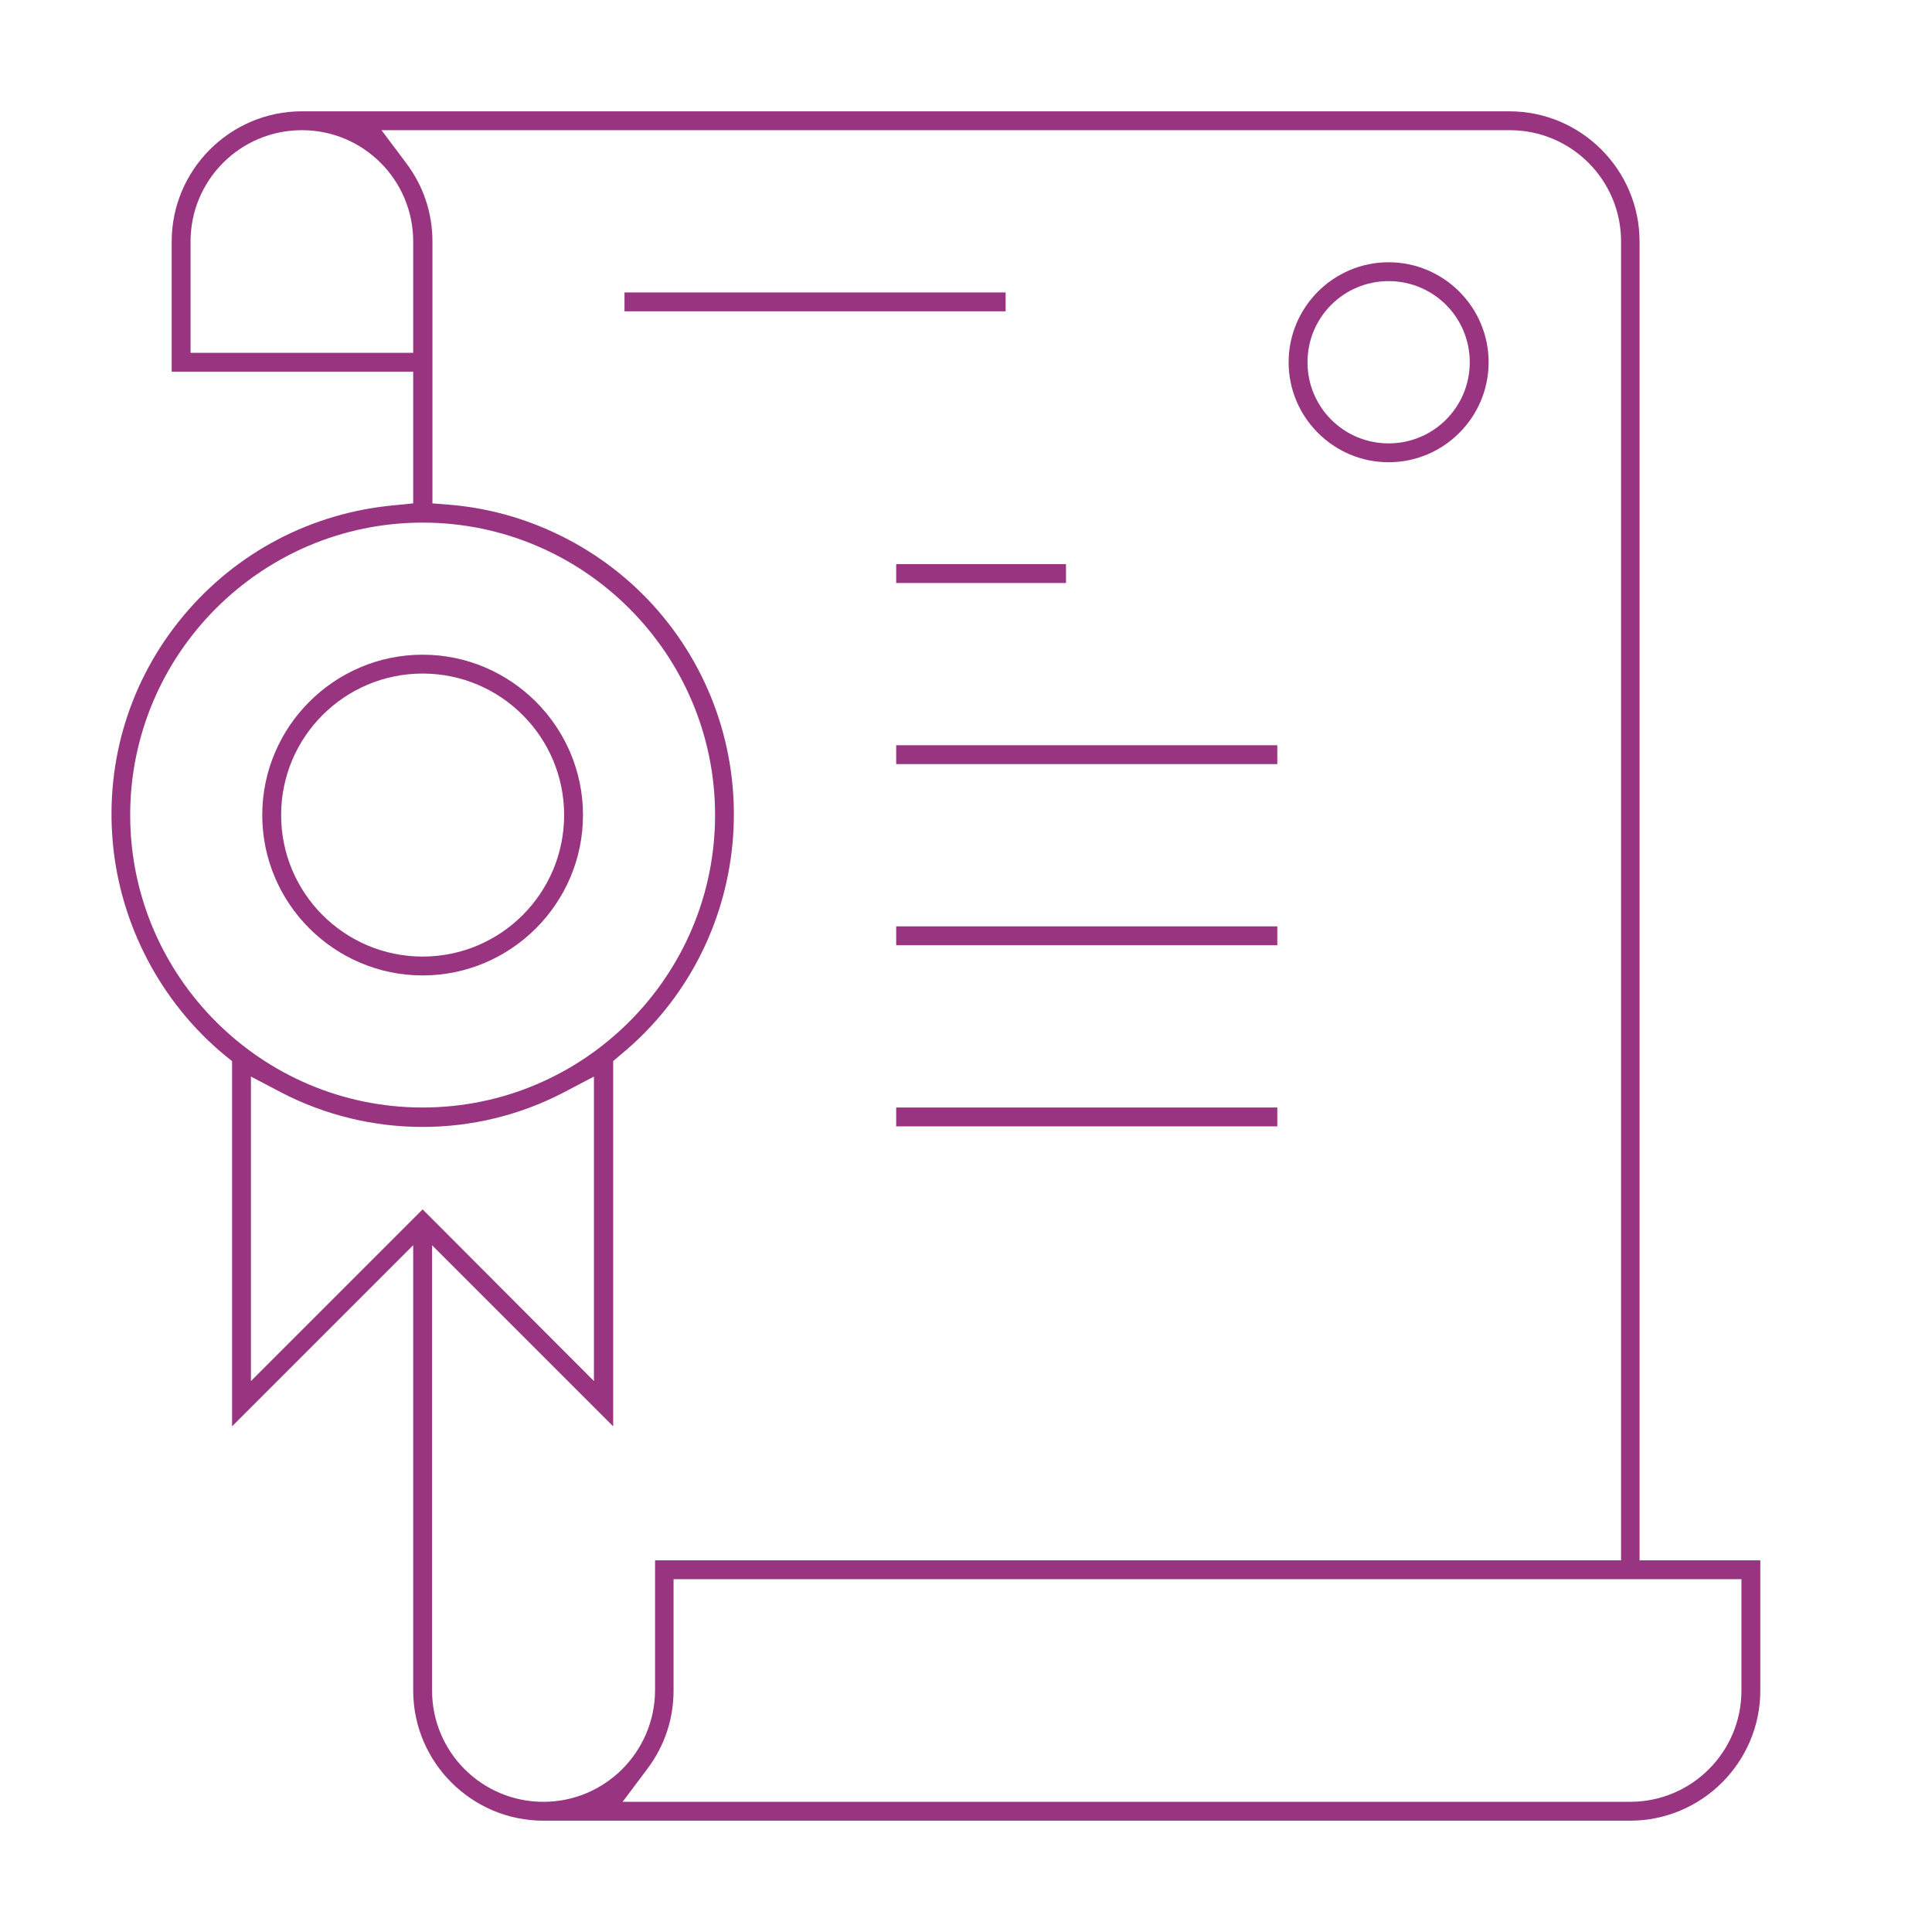 <svg xmlns="http://www.w3.org/2000/svg" xmlns:xlink="http://www.w3.org/1999/xlink" id="Line_Expand" x="0px" y="0px" viewBox="0 0 512 512" style="enable-background:new 0 0 512 512;" xml:space="preserve"><style type="text/css">	.st0{fill:#993580;}</style><path class="st0" d="M466.5,413.5h-32V64c0-19-15.5-34.5-34.5-34.5H80C61,29.5,45.5,45,45.5,64v34.5h64v34.9l-5,0.5  c-21.9,2-41.8,12.4-55.9,29.3c-14.1,16.9-20.7,38.3-18.7,60.2c2,21.8,12.8,42.3,29.6,56.2l2,1.6V378l48-48v118  c0,19,15.5,34.5,34.5,34.5h288c19,0,34.5-15.5,34.5-34.5V413.5z M50.5,93.5V64c0-16.3,13.2-29.5,29.5-29.5s29.5,13.2,29.5,29.5v29.5  H50.5z M34.5,216c0-42.7,34.8-77.5,77.5-77.5s77.5,34.8,77.5,77.5c0,42.7-34.8,77.5-77.5,77.5S34.5,258.7,34.5,216z M66.5,366v-80.7  l8,4.2c23.5,12.2,51.5,12.2,74.9,0l8-4.2V366L112,320.5L66.5,366z M144,477.5c-16.3,0-29.5-13.2-29.5-29.5V330l48,48v-96.8l2-1.7  c35.1-28.9,40.1-81,11.2-116.1c-13.9-16.9-34.4-27.7-56.1-29.6l-5-0.4V64c0-7.6-2.4-14.7-6.9-20.7l-6.6-8.8h299  c16.3,0,29.5,13.2,29.5,29.5v349.5h-256V448C173.5,464.3,160.3,477.5,144,477.5z M461.5,448c0,16.3-13.2,29.5-29.5,29.5H165l6.6-8.8  c4.5-6,6.9-13.1,6.9-20.7v-29.5h283V448z"></path><rect x="165.5" y="77.5" class="st0" width="101" height="5"></rect><rect x="237.5" y="149.5" class="st0" width="45" height="5"></rect><rect x="237.5" y="197.5" class="st0" width="101" height="5"></rect><rect x="237.5" y="245.5" class="st0" width="101" height="5"></rect><rect x="237.5" y="293.5" class="st0" width="101" height="5"></rect><path class="st0" d="M368,69.5c-14.6,0-26.5,11.9-26.5,26.5s11.9,26.5,26.5,26.5s26.5-11.9,26.5-26.5S382.6,69.5,368,69.5z   M368,117.5c-11.9,0-21.5-9.6-21.5-21.5s9.6-21.5,21.5-21.5s21.5,9.6,21.5,21.5S379.9,117.5,368,117.5z"></path><path class="st0" d="M112,173.5c-23.4,0-42.5,19.1-42.5,42.5s19.1,42.5,42.5,42.5s42.5-19.1,42.5-42.5S135.4,173.5,112,173.5z   M112,253.5c-20.7,0-37.5-16.8-37.5-37.5s16.8-37.5,37.5-37.5s37.5,16.8,37.5,37.5S132.7,253.5,112,253.5z"></path></svg>